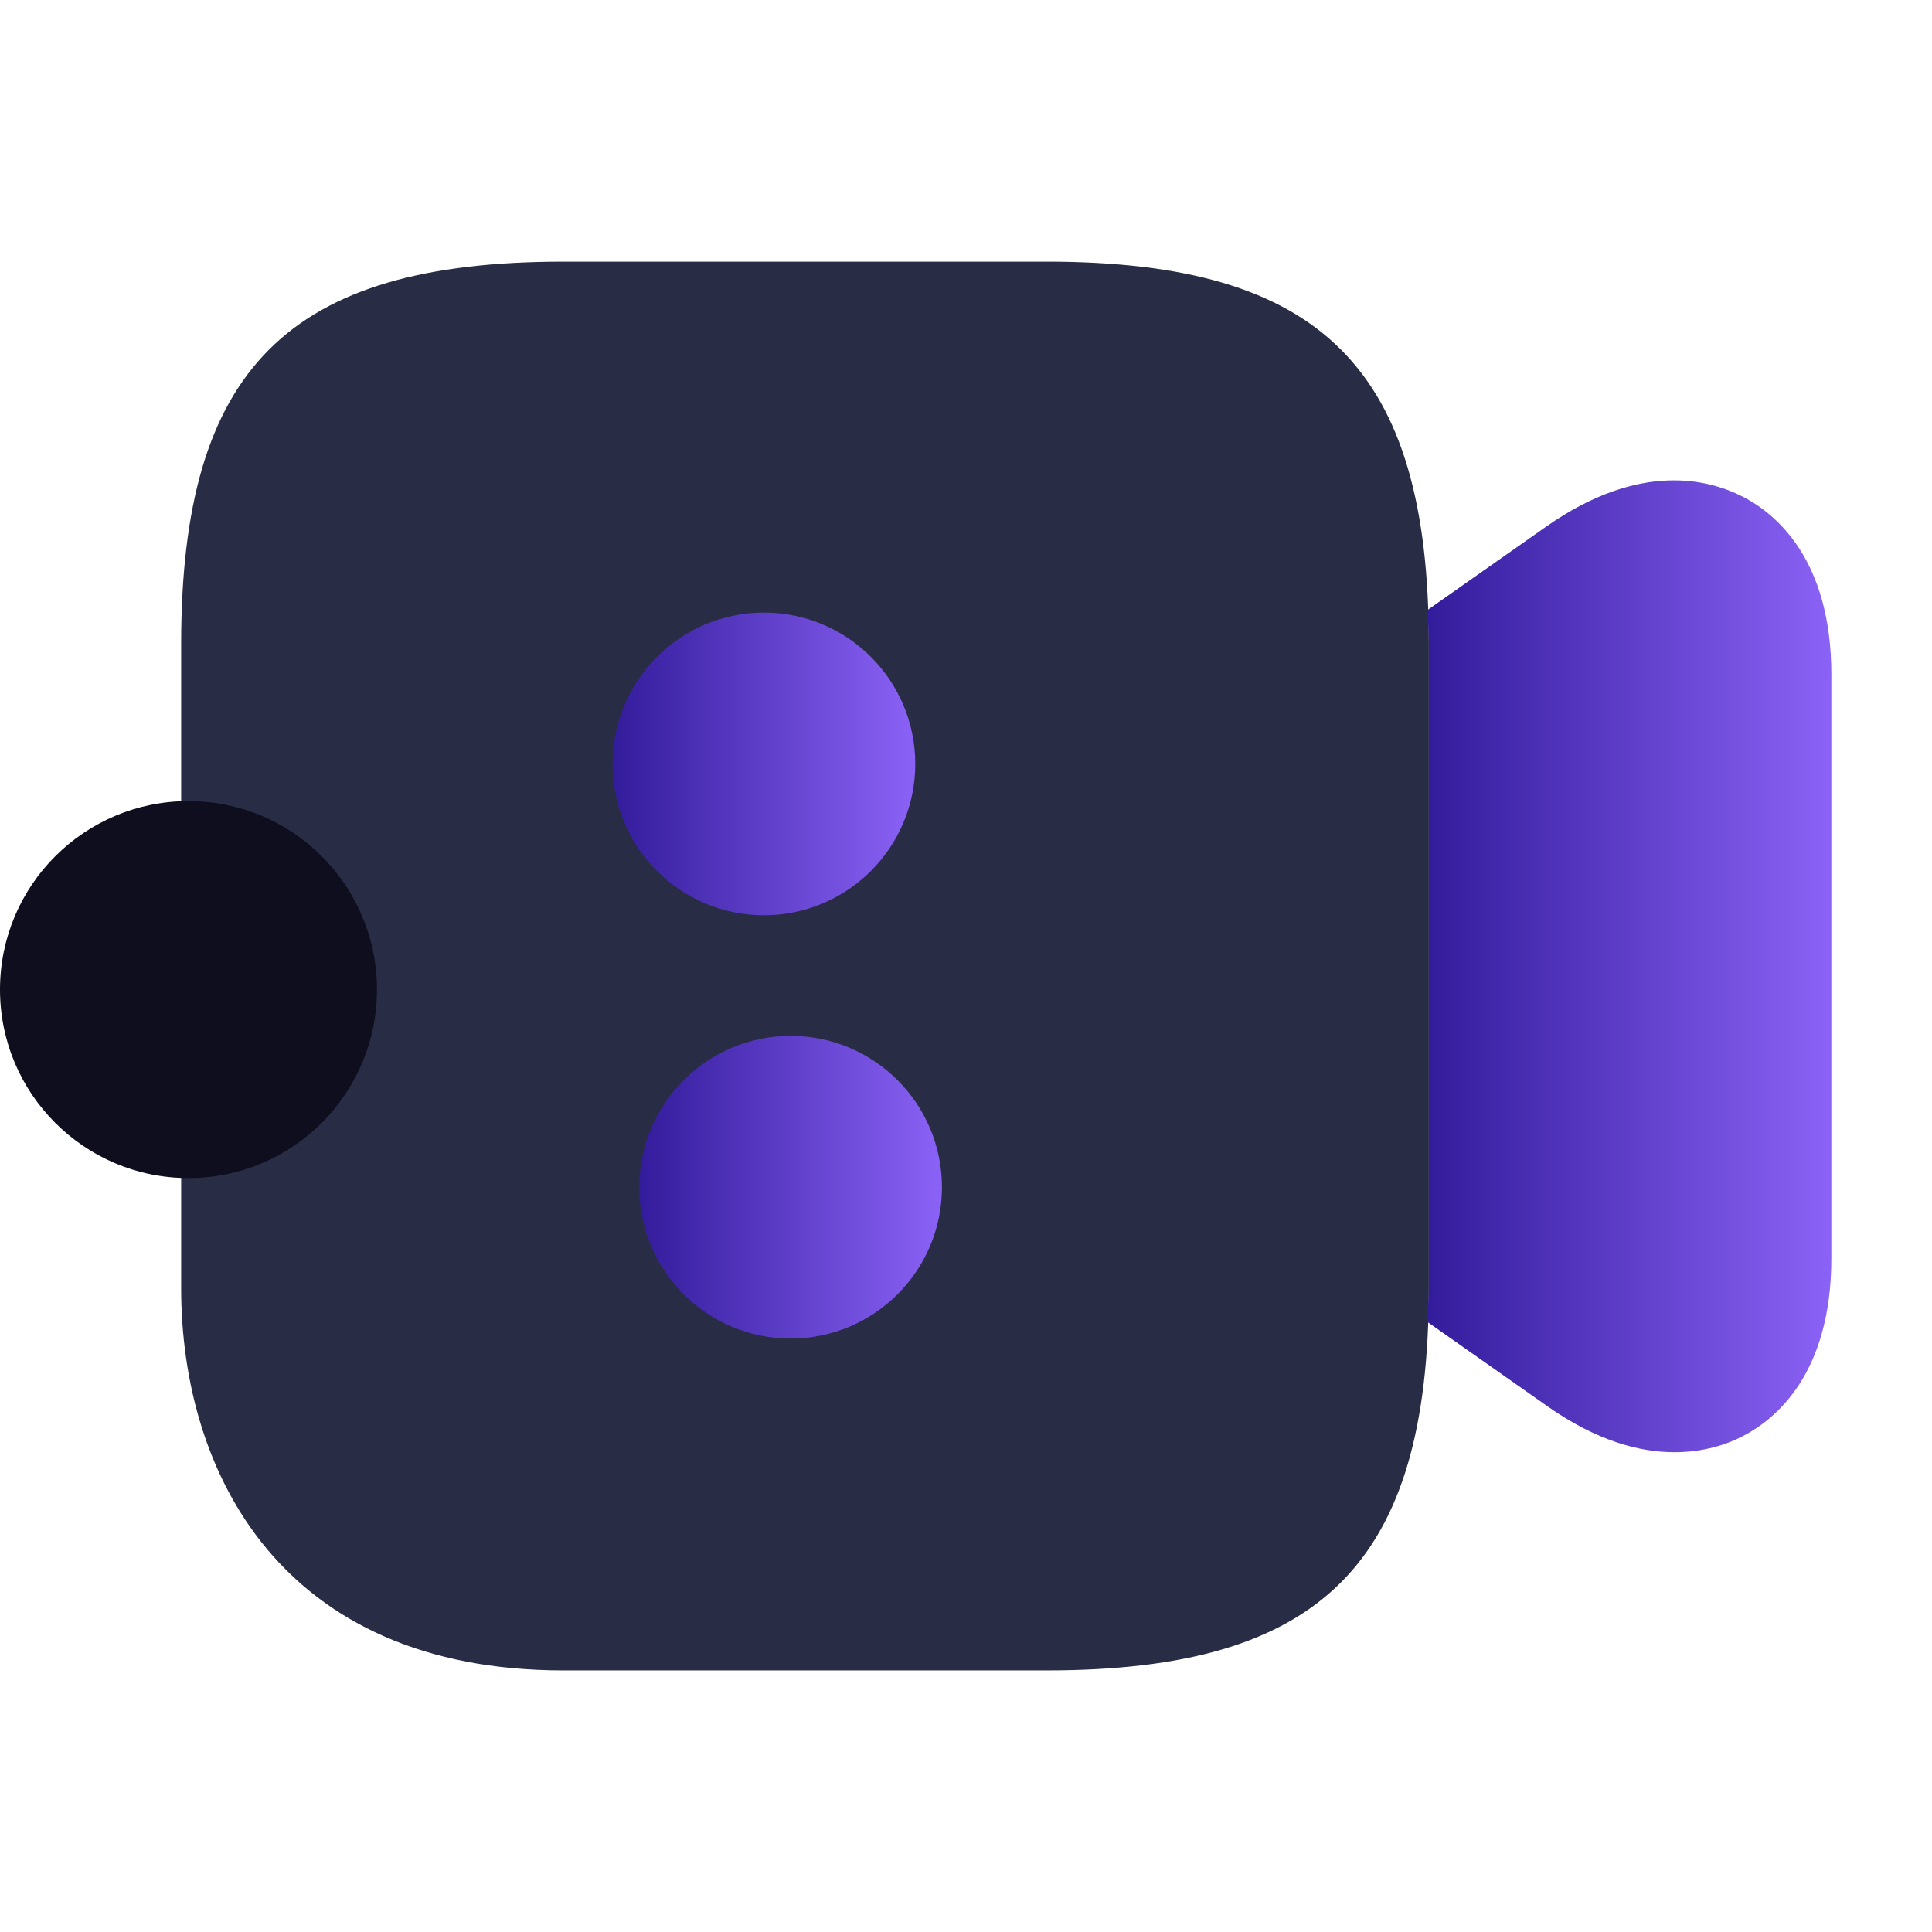 <?xml version="1.0" encoding="UTF-8"?>
<svg xmlns="http://www.w3.org/2000/svg" width="42" height="42" viewBox="0 0 42 42" fill="none">
  <path d="M22.75 5.688H12.25C6.265 5.688 3.938 8.015 3.938 14V28C3.938 32.025 6.125 36.313 12.25 36.313H22.75C28.735 36.313 31.062 33.985 31.062 28V14C31.062 8.015 28.735 5.688 22.75 5.688Z" fill="#282D45"></path>
  <path d="M16.607 19.897C18.424 19.897 19.897 18.424 19.897 16.607C19.897 14.79 18.424 13.317 16.607 13.317C14.79 13.317 13.317 14.79 13.317 16.607C13.317 18.424 14.79 19.897 16.607 19.897Z" fill="url(#paint0_linear_350_197)"></path>
  <path d="M17.187 29.099C19.004 29.099 20.477 27.626 20.477 25.809C20.477 23.992 19.004 22.519 17.187 22.519C15.37 22.519 13.897 23.992 13.897 25.809C13.897 27.626 15.37 29.099 17.187 29.099Z" fill="url(#paint1_linear_350_197)"></path>
  <path d="M4.098 25.61C6.361 25.61 8.195 23.775 8.195 21.512C8.195 19.249 6.361 17.415 4.098 17.415C1.835 17.415 0 19.249 0 21.512C0 23.775 1.835 25.61 4.098 25.61Z" fill="#0F0E1E"></path>
  <path d="M37.887 10.798C37.17 10.43 35.665 10.01 33.617 11.445L31.027 13.265C31.045 13.51 31.062 13.738 31.062 14V28C31.062 28.263 31.027 28.49 31.027 28.735L33.617 30.555C34.702 31.325 35.647 31.57 36.4 31.57C37.047 31.57 37.555 31.395 37.887 31.22C38.605 30.853 39.812 29.855 39.812 27.353V14.665C39.812 12.163 38.605 11.165 37.887 10.798Z" fill="url(#paint2_linear_350_197)"></path>
  <defs>
    <linearGradient id="paint0_linear_350_197" x1="13.341" y1="16.607" x2="20.273" y2="16.607" gradientUnits="userSpaceOnUse">
      <stop stop-color="#331C9C"></stop>
      <stop offset="1" stop-color="#9066FB"></stop>
    </linearGradient>
    <linearGradient id="paint1_linear_350_197" x1="13.92" y1="25.808" x2="20.853" y2="25.808" gradientUnits="userSpaceOnUse">
      <stop stop-color="#331C9C"></stop>
      <stop offset="1" stop-color="#9066FB"></stop>
    </linearGradient>
    <linearGradient id="paint2_linear_350_197" x1="31.059" y1="21.006" x2="40.314" y2="21.006" gradientUnits="userSpaceOnUse">
      <stop stop-color="#331C9C"></stop>
      <stop offset="1" stop-color="#9066FB"></stop>
    </linearGradient>
  </defs>
</svg>
